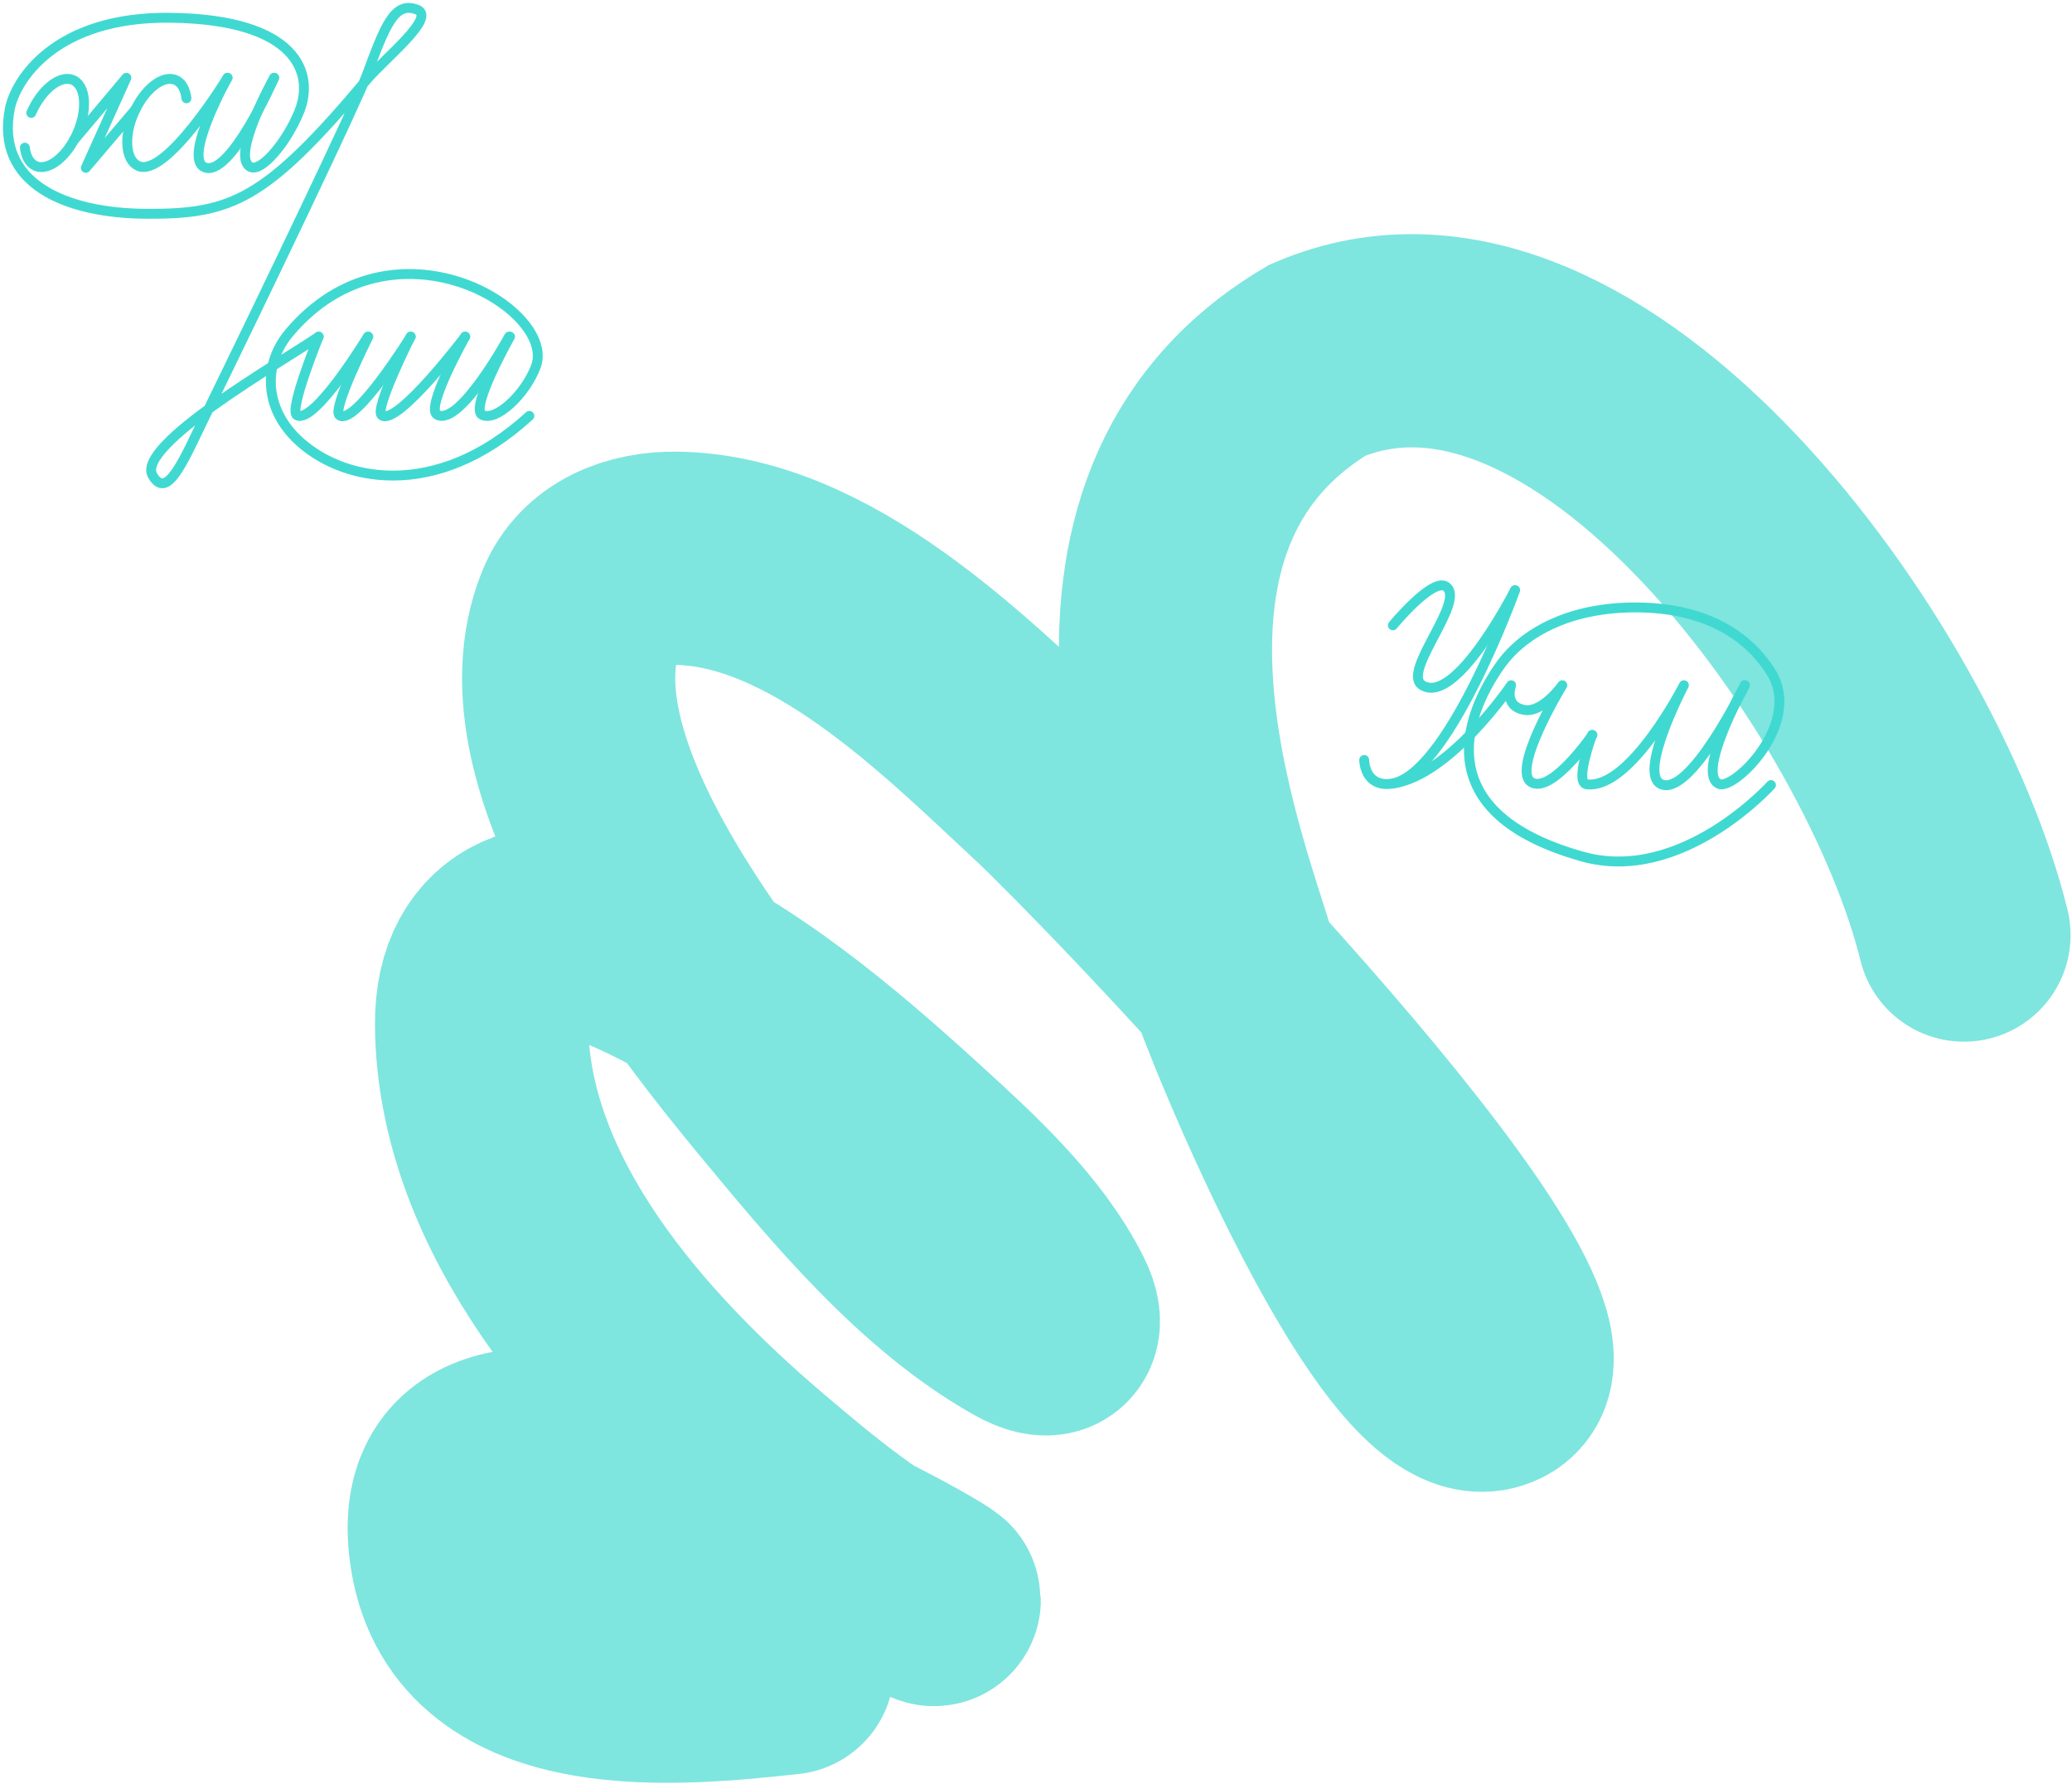 <svg width="524" height="451" viewBox="0 0 524 451" fill="none" xmlns="http://www.w3.org/2000/svg">
<path opacity="0.5" d="M199.173 421.715C171.678 424.704 121.614 429.895 115.447 392.851C106.038 336.329 214.144 390.652 234.297 403.022C235.28 403.626 238.175 405.449 234.367 403.663C218.543 396.243 204.156 384.273 190.962 373.065C158.138 345.18 122.145 305.023 121.782 259.112C121.599 235.96 139.526 231.041 158.874 239.124C185.407 250.208 209.106 270.327 230.122 289.518C242.69 300.995 257.256 314.23 265.054 329.745C268.134 335.872 265.795 337.747 259.539 334.239C235.629 320.831 215.376 296.298 198.209 275.573C176.549 249.422 131.632 192.368 146.918 154.536C150.9 144.68 161.057 141.009 171.045 141.15C207.564 141.663 241.41 175.785 265.76 198.457C280.395 212.084 402.443 337.299 377.914 349.491C356.859 359.957 314.776 256.096 311.626 245.23C303.877 218.496 267.847 129.922 333.184 91.056C402.331 61.505 481.016 172.651 496.68 236.421" stroke="#00CCC1" stroke-width="53.909" stroke-linecap="round"/>
<path d="M352.25 158.108C352.25 158.108 362.253 145.995 365.648 148.289C370.97 151.868 354.269 169.854 359.683 173.25C368.217 178.572 383.084 149.299 383.084 149.299" stroke="#40D9D1" stroke-width="2.5" stroke-miterlimit="10" stroke-linecap="round" stroke-linejoin="round"/>
<path d="M345 192.154C345 192.154 345 198.669 351.332 198.21C365.923 197.109 383.175 149.207 383.175 149.207" stroke="#40D9D1" stroke-width="2.5" stroke-miterlimit="10" stroke-linecap="round" stroke-linejoin="round"/>
<path d="M352.25 198.118C366.749 196.008 382.166 173.25 382.166 173.25C382.166 173.25 380.147 178.48 385.47 179.49C390.15 180.316 395.105 173.25 395.105 173.25C395.105 173.25 381.615 195.365 387.58 197.935C392.811 200.229 402.722 185.822 402.722 185.822" stroke="#40D9D1" stroke-width="2.5" stroke-miterlimit="10" stroke-linecap="round" stroke-linejoin="round"/>
<path d="M402.631 185.822C402.631 185.822 398.134 197.843 401.254 198.302C412.358 199.678 425.848 173.25 425.848 173.25C425.848 173.25 414.285 195.274 419.975 198.21C427.316 201.881 441.265 173.25 441.265 173.25" stroke="#40D9D1" stroke-width="2.5" stroke-miterlimit="10" stroke-linecap="round" stroke-linejoin="round"/>
<path d="M441.265 173.25C441.265 173.25 428.785 195.641 434.749 198.21C438.512 199.862 456.131 182.794 447.78 169.763C437.502 153.704 418.507 153.153 409.605 153.704C394.005 154.713 384.553 161.32 379.873 167.56C374.275 175.177 356.381 204.267 400.153 216.564C425.298 223.63 447.872 198.486 447.872 198.486" stroke="#40D9D1" stroke-width="2.5" stroke-miterlimit="10" stroke-linecap="round" stroke-linejoin="round"/>
<path d="M7.901 28.544C10.525 22.549 15.262 18.828 18.486 20.239C21.71 21.65 22.2 27.652 19.575 33.646C16.951 39.641 12.214 43.362 8.99 41.951C7.462 41.278 6.548 39.575 6.285 37.331" stroke="#40D9D1" stroke-width="2.5" stroke-linecap="round" stroke-linejoin="round"/>
<path d="M57.538 19.669C57.538 19.669 41.996 45.116 34.949 41.95C31.739 40.51 31.235 34.538 33.859 28.543C36.484 22.549 41.221 18.828 44.445 20.239C45.973 20.911 46.886 22.614 47.15 24.859" stroke="#40D9D1" stroke-width="2.5" stroke-linecap="round" stroke-linejoin="round"/>
<path d="M18.67 35.481L31.967 19.669L21.704 42.433L34.278 27.651" stroke="#40D9D1" stroke-width="2.5" stroke-linecap="round" stroke-linejoin="round"/>
<path d="M57.539 19.669C57.539 19.669 46.39 39.626 51.61 42.228C58.036 45.423 69.345 19.669 69.345 19.669" stroke="#40D9D1" stroke-width="2.5" stroke-linecap="round" stroke-linejoin="round"/>
<path d="M69.315 19.669C69.315 19.669 58.108 39.757 63.386 42.228C66.171 43.529 72.568 35.898 75.689 28.178C79.564 18.609 75.207 4.924 43.21 4.492C13.661 4.09 3.873 20.495 2.498 27.454C-1.222 46.307 16.432 54.005 37.318 54.056C58.459 54.115 67.107 50.679 92.627 20.283C97.357 14.654 110.516 4.353 105.442 2.424C99.704 0.238 97.357 6.62 92.722 19.069C90.047 26.255 65.762 76.85 51.821 105.316C46.529 116.128 42.325 126.677 38.597 120.237C34.181 112.627 71.369 91.39 80.595 85.118" stroke="#40D9D1" stroke-width="2.5" stroke-linecap="round" stroke-linejoin="round"/>
<path d="M80.587 85.118C80.587 85.118 72.889 104.001 75.126 105.024C79.703 107.122 93.029 85.118 93.029 85.118" stroke="#40D9D1" stroke-width="2.5" stroke-linecap="round" stroke-linejoin="round"/>
<path d="M93.147 85.118C93.147 85.118 83.826 103.635 85.866 105.024C89.835 107.729 103.879 85.118 103.879 85.118" stroke="#40D9D1" stroke-width="2.5" stroke-linecap="round" stroke-linejoin="round"/>
<path d="M103.835 85.118C103.835 85.118 94.514 103.635 96.553 105.024C100.523 107.729 117.644 85.118 117.644 85.118" stroke="#40D9D1" stroke-width="2.5" stroke-linecap="round" stroke-linejoin="round"/>
<path d="M117.65 85.118C117.65 85.118 107.416 103.255 110.589 104.885C116.356 107.853 128.74 85.118 128.74 85.118" stroke="#40D9D1" stroke-width="2.5" stroke-linecap="round" stroke-linejoin="round"/>
<path d="M128.981 85.118C128.981 85.118 118.746 103.255 121.919 104.885C125.428 106.691 132.877 99.724 135.524 92.655C140.904 78.268 99.411 52.989 73.159 84.131C66.638 91.865 66.77 102.633 74.716 110.631C85.828 121.801 110.062 126.918 133.872 105.155" stroke="#40D9D1" stroke-width="2.5" stroke-linecap="round" stroke-linejoin="round"/>
</svg>
